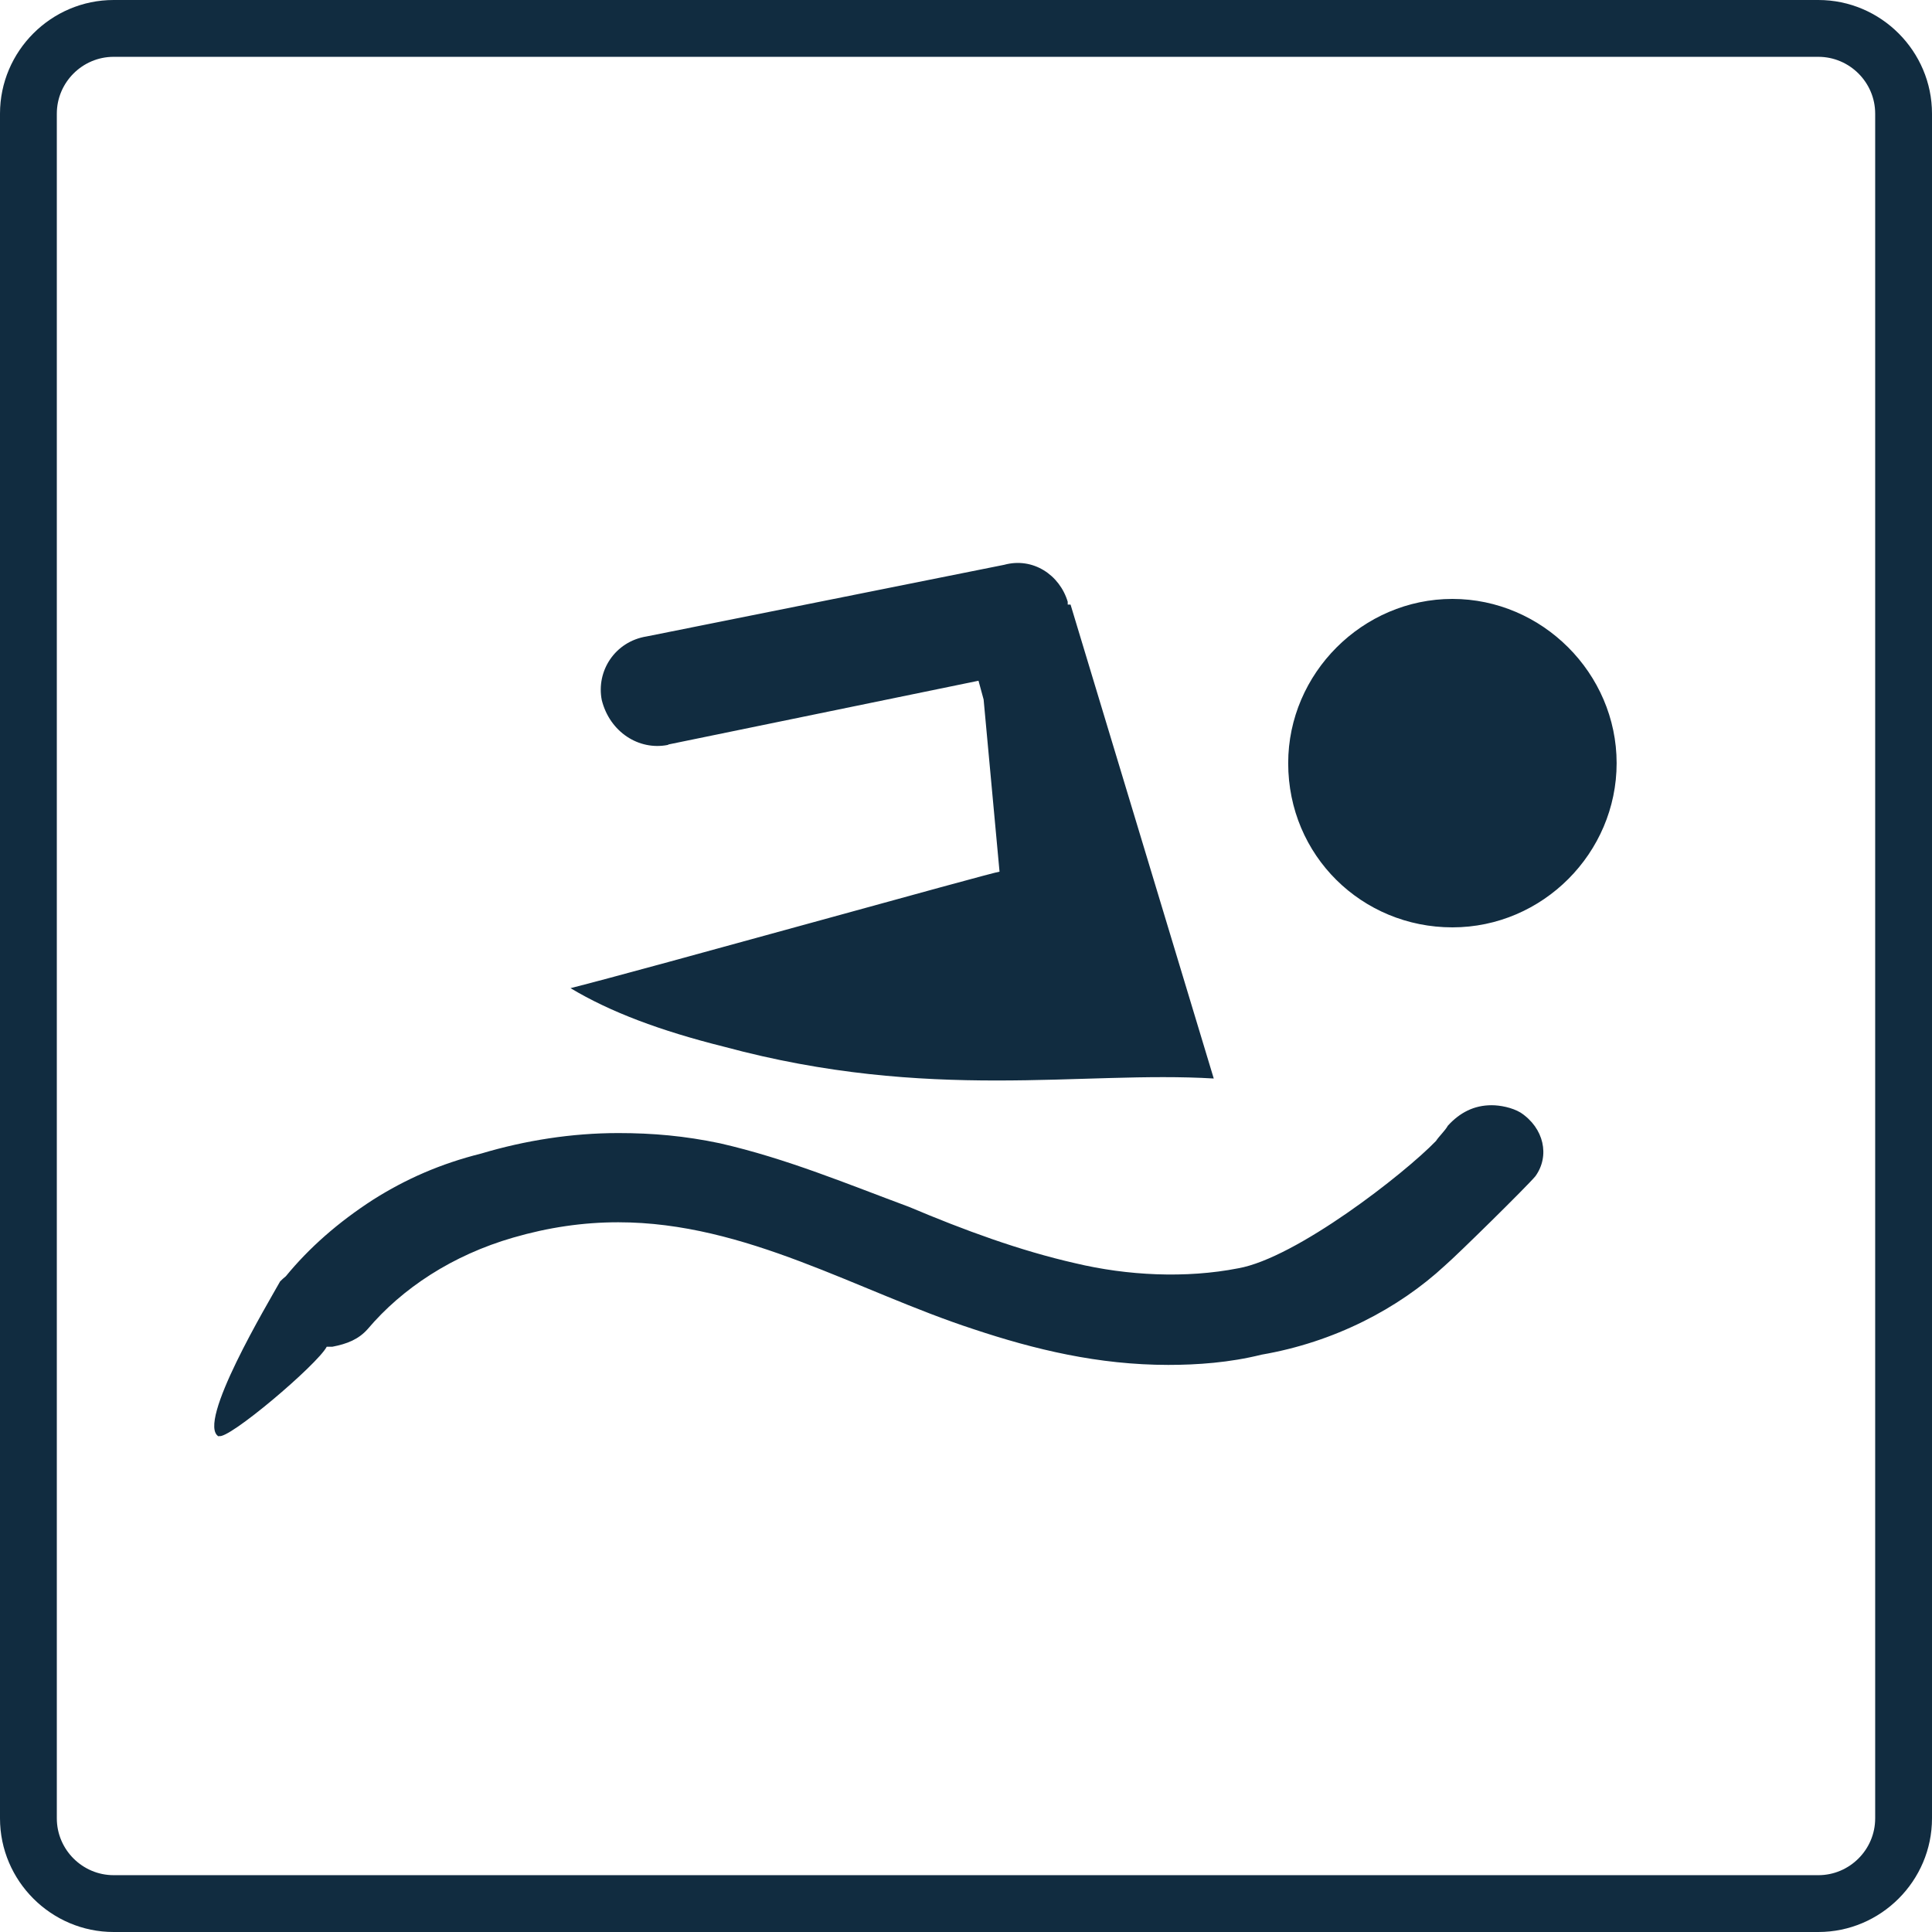 <?xml version="1.0" encoding="UTF-8"?><svg id="Calque_2" xmlns="http://www.w3.org/2000/svg" viewBox="0 0 34 34"><defs><style>.cls-1,.cls-2{fill:#112c40;}.cls-2{fill-rule:evenodd;}</style></defs><g id="Calque_1-2"><g><path class="cls-1" d="m32,1c.55,0,1,.45,1,1v30c0,.55-.45,1-1,1H2c-.55,0-1-.45-1-1V2c0-.55.45-1,1-1h30m0-1H2C.9,0,0,.9,0,2v30c0,1.1.9,2,2,2h30c1.1,0,2-.9,2-2V2c0-1.1-.9-2-2-2h0Z"/><path class="cls-2" d="m3.85,25.27c.15.09,1.74-1.26,1.9-1.57h.1c.26-.05.46-.13.62-.31.61-.72,1.49-1.3,2.56-1.61.62-.18,1.23-.27,1.85-.27,2.25,0,4.2,1.21,6.25,1.88,1.08.36,2.2.63,3.43.63.51,0,1.08-.04,1.64-.18,1.28-.22,2.41-.81,3.23-1.57.21-.18,1.44-1.39,1.59-1.57.26-.36.15-.85-.26-1.12-.15-.09-.36-.13-.51-.13-.31,0-.56.13-.77.36-.05.09-.15.18-.21.27-.56.58-2.46,2.06-3.48,2.24-.92.18-1.95.13-2.87-.09-.97-.22-1.95-.58-2.92-.99-1.08-.4-2.15-.85-3.33-1.12-.62-.13-1.18-.18-1.79-.18-.82,0-1.64.13-2.41.36-.72.18-1.33.45-1.9.81-.62.4-1.13.85-1.54,1.35q-.05.04-.1.09c-.2.36-1.49,2.51-1.08,2.73h0Zm18.82-11.84c0-1.58,1.31-2.89,2.89-2.89s2.89,1.31,2.89,2.89-1.3,2.89-2.89,2.89-2.89-1.26-2.89-2.89h0Zm-10.9-.33l5.45-1.12.09.33.28,3.03c-.09,0-6.24,1.72-7.55,2.05.7.42,1.58.75,2.7,1.03,3.63.98,6.29.42,8.62.56l-2.52-8.34h-.05v-.05c-.14-.47-.61-.79-1.12-.65l-6.29,1.26c-.56.09-.89.61-.79,1.12.14.56.65.89,1.16.79h0Z"/></g></g></svg>